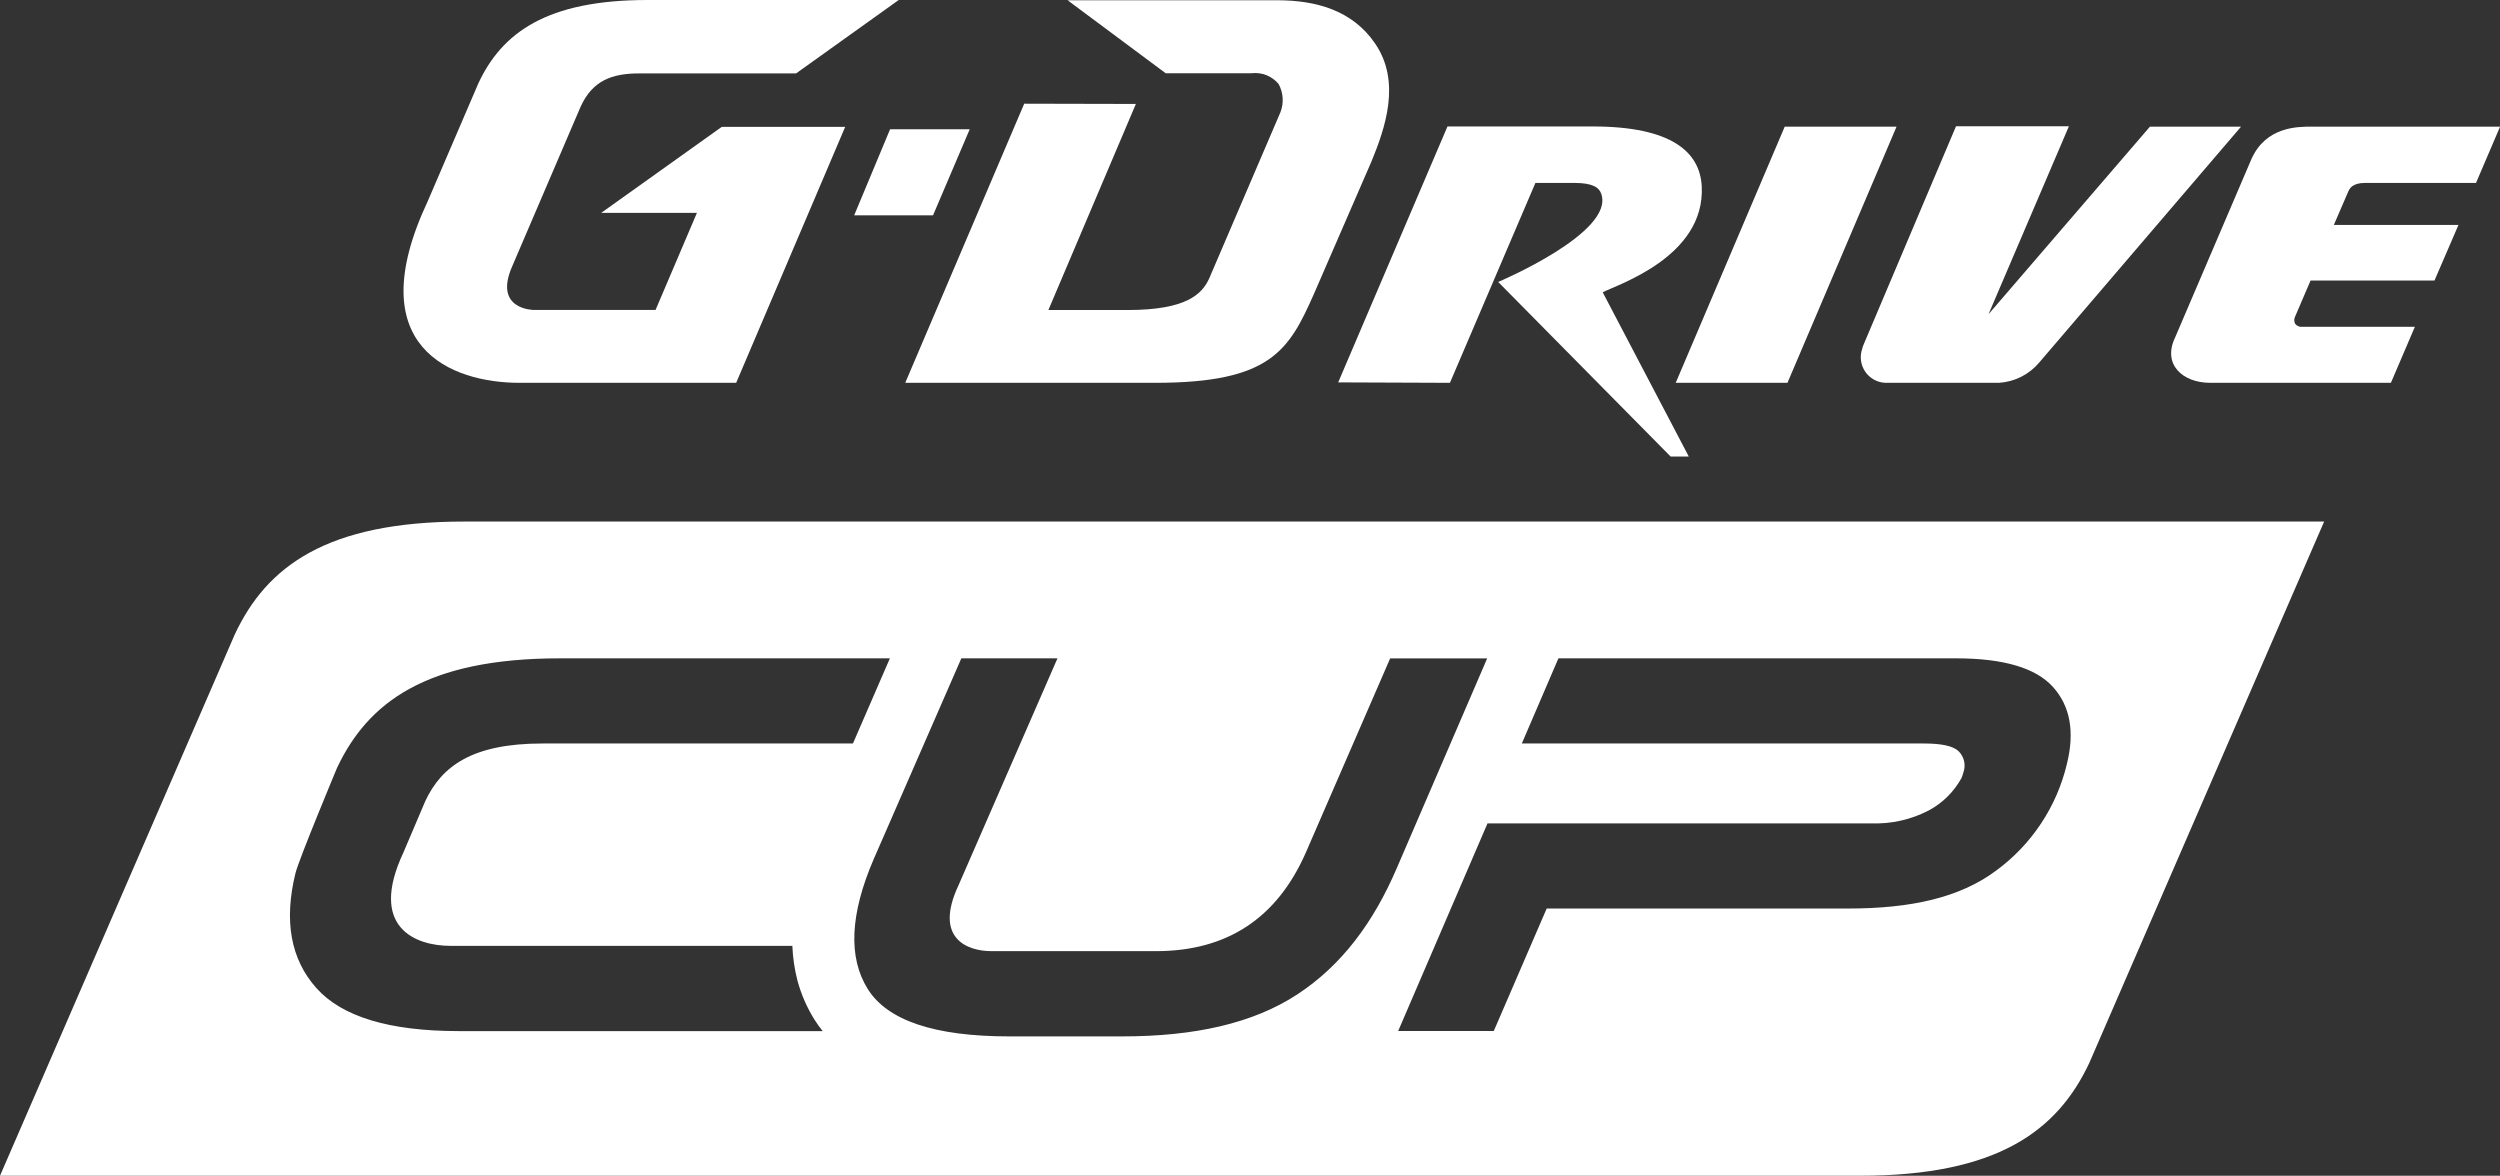 <svg width="404" height="190" viewBox="0 0 404 190" fill="none" xmlns="http://www.w3.org/2000/svg">
<rect x="0" y="0" width="404" height="190" fill="#333333" stroke="none"/>
<g clip-path="url(#clip0_152_4629)">
<path d="M138.035 34.797H150.777L156.706 20.892H143.836L138.035 34.797Z" fill="white"/>
<path d="M288.854 61.864L306.485 20.465H288.413L270.797 61.864H288.854Z" fill="white"/>
<path d="M300.941 56.345C300.723 56.956 300.653 57.608 300.734 58.251C300.815 58.893 301.046 59.508 301.408 60.045C301.77 60.582 302.253 61.026 302.817 61.342C303.382 61.658 304.014 61.837 304.66 61.864H323.032C324.272 61.787 325.484 61.46 326.596 60.904C327.708 60.348 328.696 59.574 329.502 58.627L362.155 20.465H347.432L321.35 50.769L334.334 20.408H316.091L301.169 55.661C301.068 55.88 300.991 56.11 300.941 56.345Z" fill="white"/>
<path d="M382.151 29.563H400.123L404.014 20.465H373.557C371.262 20.465 366.16 20.465 363.822 25.727L351.48 54.577C349.442 58.855 352.663 61.864 357.181 61.864H386.37L390.246 52.809H372.075C371.852 52.84 371.625 52.811 371.418 52.726C371.21 52.641 371.028 52.502 370.892 52.324C370.8 52.142 370.753 51.942 370.753 51.739C370.753 51.536 370.8 51.336 370.892 51.154L373.386 45.336H393.411L397.287 36.351H377.148L379.514 30.875C379.657 30.576 380.07 29.563 382.151 29.563Z" fill="white"/>
<path d="M165.514 16.757L146.287 61.864H186.693C205.392 61.864 208.3 56.602 212.347 47.461L221.64 26.069C223.835 20.721 226.457 13.234 222.224 7.045C218.533 1.597 212.533 0.043 206.404 0.043H172.526L188.375 11.837H202.242C203.062 11.735 203.895 11.843 204.662 12.149C205.43 12.456 206.107 12.952 206.632 13.591C207.008 14.283 207.228 15.048 207.277 15.834C207.326 16.62 207.204 17.407 206.917 18.14L195.401 45.008C194.247 47.532 191.724 50.099 182.246 50.099H169.419L183.557 16.799L165.514 16.757Z" fill="white"/>
<path d="M83.947 61.864H118.965L136.581 20.507H116.628L97.159 34.398H112.623L105.938 50.085H86.256C86.256 50.085 79.629 50.085 82.807 42.954L93.81 17.284C95.734 13.006 98.912 11.865 103.259 11.865H128.643L145.233 0H104.642C88.237 0 81.097 5.362 77.305 13.462L69.11 32.544C58.022 56.16 73.001 61.864 83.947 61.864Z" fill="white"/>
<path d="M234.31 61.864L248.121 29.563H254.478C257.328 29.563 258.425 30.29 258.753 31.303C261.034 37.578 242.106 45.564 242.106 45.564L269.97 73.772H272.906L258.996 47.233C261.262 46.035 275.585 41.528 275.001 30.119C274.716 24.543 270.098 20.436 257.371 20.436H233.911L216.252 61.793L234.31 61.864Z" fill="white"/>
<path d="M37.94 102.523L0 190H300.584C322.804 190 332.495 182.727 337.641 171.746L375.581 84.283H74.982C52.763 84.283 43.071 91.556 37.94 102.523ZM316.49 121.376C315.606 120.549 313.753 120.149 310.96 120.149H245.926L251.841 106.387H316.091C323.768 106.387 328.994 107.932 331.769 111.022C334.543 114.112 335.294 118.243 334.02 123.415C332.386 130.334 328.344 136.446 322.618 140.657C316.718 145.092 308.737 146.818 298.674 146.818H249.945L241.394 166.612H225.944L240.382 133.056H302.352C305.608 133.182 308.841 132.455 311.73 130.945C313.951 129.745 315.778 127.927 316.989 125.711C317.106 125.418 317.206 125.118 317.288 124.813C317.498 124.224 317.534 123.586 317.393 122.977C317.251 122.368 316.938 121.812 316.49 121.376ZM170.887 106.387L154.881 143.095C150.876 151.652 156.307 153.706 160.226 153.706H186.793C198.28 153.706 206.357 148.396 211.022 137.776L224.647 106.402H240.325L225.716 140.3C221.953 149.071 216.823 155.987 209.668 160.679C202.513 165.371 193.092 167.482 181.334 167.482H163.105C151.048 167.482 143.422 164.929 140.23 159.824C137.037 154.718 137.36 147.716 141.199 138.817L155.352 106.387H170.887ZM143.807 106.387L137.835 120.149H87.653C76.251 120.149 71.348 123.857 68.725 129.462L65.191 137.762C59.49 149.926 67.186 152.85 72.802 152.85H128.044C128.119 154.747 128.396 156.631 128.871 158.469C129.472 160.694 130.399 162.818 131.621 164.772C132.024 165.417 132.467 166.036 132.947 166.626H74.141C62.92 166.626 55.242 164.302 51.109 159.652C46.976 155.003 45.855 148.824 47.746 141.113C48.316 138.817 54.459 124.1 54.459 124.1C59.447 113.518 68.868 106.387 90.489 106.387H143.807Z" fill="white"/>
</g>
<defs>
<clipPath id="clip0_152_4629">
<rect width="404" height="190" fill="white"/>
</clipPath>
</defs>
</svg>
